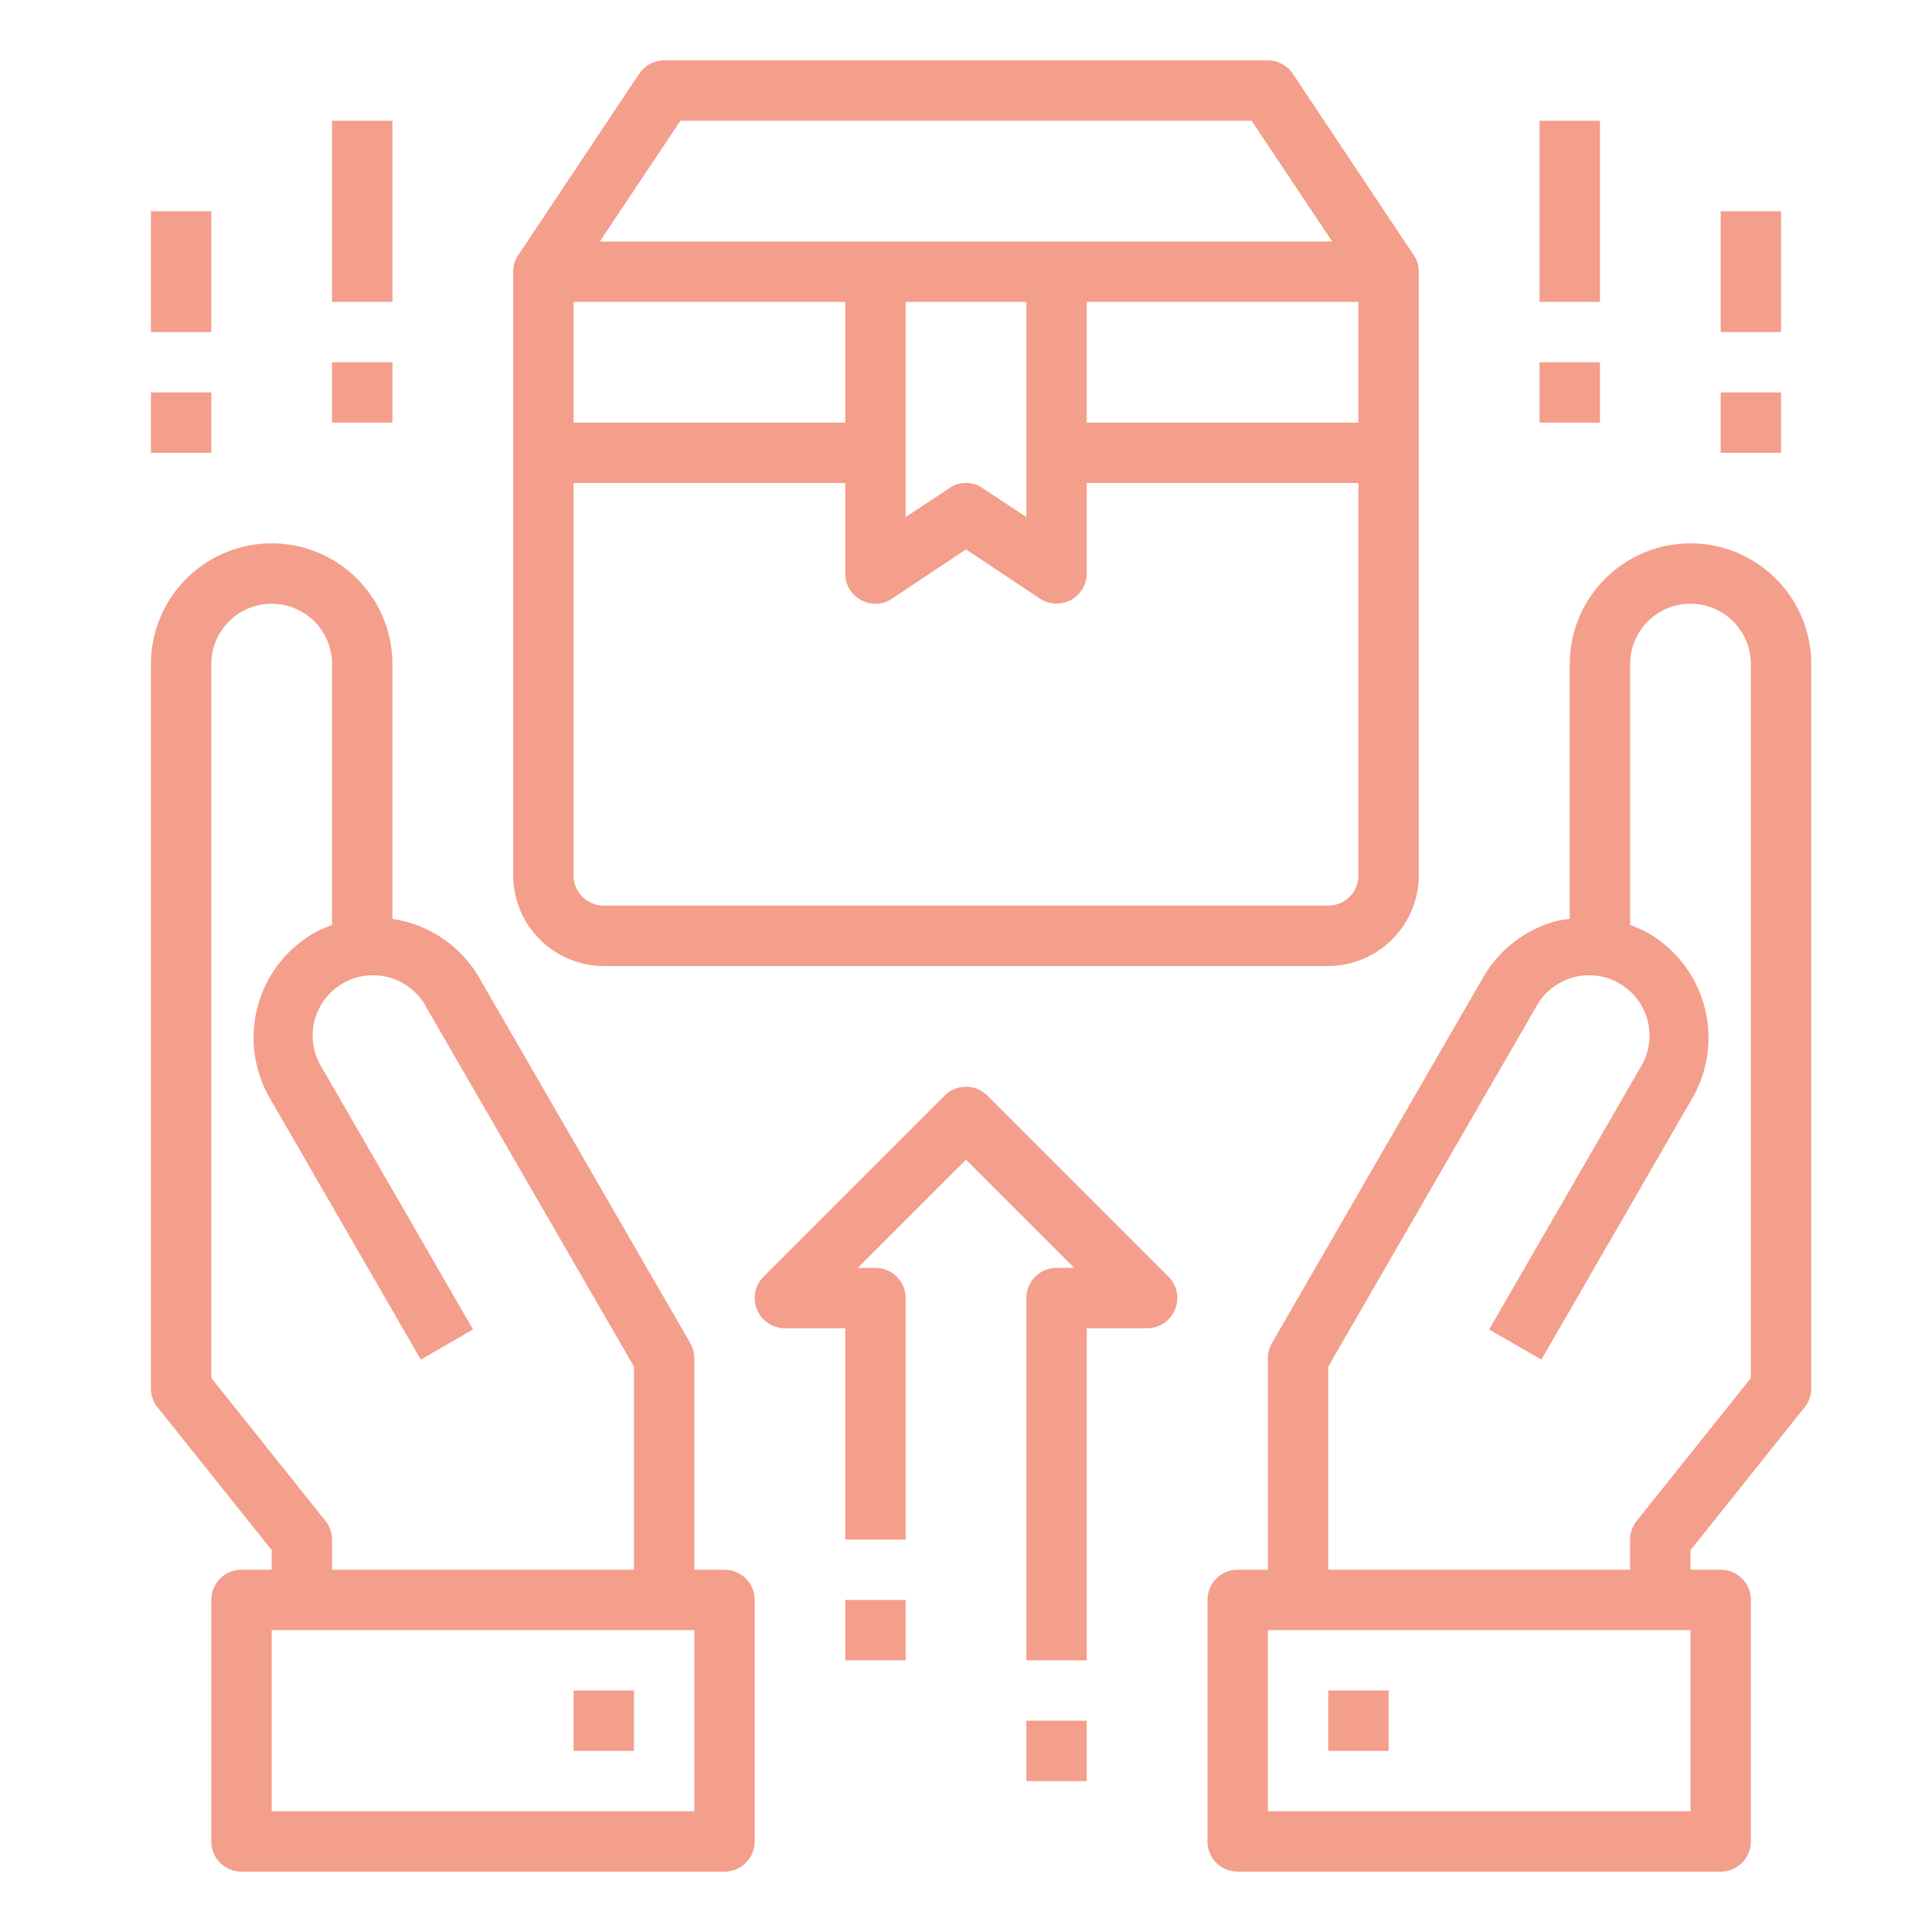 <?xml version="1.0"?>
<svg xmlns="http://www.w3.org/2000/svg" height="512px" viewBox="0 0 64 64" width="512px" class=""><g><g id="Giftbox-Hands-Purchase-Buy-Commerce"><path d="m46.83 8.45-4-6a1 1 0 0 0 -.83-.45h-20a1 1 0 0 0 -.83.45l-4 6a.967.967 0 0 0 -.17.55v20a3.009 3.009 0 0 0 3 3h24a3.009 3.009 0 0 0 3-3v-20a.967.967 0 0 0 -.17-.55zm-24.29-4.45h18.92l2.67 4h-24.26zm11.46 6v7.13l-1.45-.96a.963.963 0 0 0 -1.1 0l-1.45.96v-7.13zm-15 0h9v4h-9zm26 19a1 1 0 0 1 -1 1h-24a1 1 0 0 1 -1-1v-13h9v3a.984.984 0 0 0 .53.88.963.963 0 0 0 1.02-.05l2.45-1.63 2.45 1.63a1 1 0 0 0 1.55-.83v-3h9zm0-15h-9v-4h9z" data-original="#000000" class="active-path" data-old_color="#000000" fill="#F49E8C"/><path d="m32.707 36.293a1 1 0 0 0 -1.414 0l-6 6a1 1 0 0 0 .707 1.707h2v7h2v-8a1 1 0 0 0 -1-1h-.586l3.586-3.586 3.586 3.586h-.586a1 1 0 0 0 -1 1v12h2v-11h2a1 1 0 0 0 .707-1.707z" data-original="#000000" class="active-path" data-old_color="#000000" fill="#F49E8C"/><path d="m51 4h2v6h-2z" data-original="#000000" class="active-path" data-old_color="#000000" fill="#F49E8C"/><path d="m51 12h2v2h-2z" data-original="#000000" class="active-path" data-old_color="#000000" fill="#F49E8C"/><path d="m57 7h2v4h-2z" data-original="#000000" class="active-path" data-old_color="#000000" fill="#F49E8C"/><path d="m57 13h2v2h-2z" data-original="#000000" class="active-path" data-old_color="#000000" fill="#F49E8C"/><path d="m11 4h2v6h-2z" data-original="#000000" class="active-path" data-old_color="#000000" fill="#F49E8C"/><path d="m11 12h2v2h-2z" data-original="#000000" class="active-path" data-old_color="#000000" fill="#F49E8C"/><path d="m5 7h2v4h-2z" data-original="#000000" class="active-path" data-old_color="#000000" fill="#F49E8C"/><path d="m5 13h2v2h-2z" data-original="#000000" class="active-path" data-old_color="#000000" fill="#F49E8C"/><path d="m44 56h2v2h-2z" data-original="#000000" class="active-path" data-old_color="#000000" fill="#F49E8C"/><path d="m56 18a4 4 0 0 0 -4 4v8.44a3.354 3.354 0 0 0 -.44.07 4 4 0 0 0 -2.43 1.87l-7 12.12a1.063 1.063 0 0 0 -.13.5v7h-1a1 1 0 0 0 -1 1v8a1 1 0 0 0 1 1h16a1 1 0 0 0 1-1v-8a1 1 0 0 0 -1-1h-1v-.65l3.78-4.73a.977.977 0 0 0 .22-.62v-24a4 4 0 0 0 -4-4zm0 42h-14v-6h14zm2-14.35-3.78 4.73a.977.977 0 0 0 -.22.62v1h-10v-6.73l6.87-11.89a2 2 0 1 1 3.46 2l-5 8.66 1.73 1 5-8.66a4.008 4.008 0 0 0 -1.46-5.47 4.592 4.592 0 0 0 -.6-.27v-8.64a2 2 0 0 1 4 0z" data-original="#000000" class="active-path" data-old_color="#000000" fill="#F49E8C"/><path d="m24 52h-1v-7a1.063 1.063 0 0 0 -.13-.5l-7-12.12a3.994 3.994 0 0 0 -2.87-1.94v-8.44a4 4 0 0 0 -8 0v24a.977.977 0 0 0 .22.62l3.78 4.73v.65h-1a1 1 0 0 0 -1 1v8a1 1 0 0 0 1 1h16a1 1 0 0 0 1-1v-8a1 1 0 0 0 -1-1zm-17-6.35v-23.65a2 2 0 0 1 4 0v8.64a5.279 5.279 0 0 0 -.6.27 4 4 0 0 0 -1.46 5.47l5 8.66 1.73-1-5-8.66a2 2 0 1 1 3.46-2l6.87 11.89v6.73h-10v-1a.977.977 0 0 0 -.22-.62zm16 14.35h-14v-6h14z" data-original="#000000" class="active-path" data-old_color="#000000" fill="#F49E8C"/><path d="m19 56h2v2h-2z" data-original="#000000" class="active-path" data-old_color="#000000" fill="#F49E8C"/><path d="m34 57h2v2h-2z" data-original="#000000" class="active-path" data-old_color="#000000" fill="#F49E8C"/><path d="m28 53h2v2h-2z" data-original="#000000" class="active-path" data-old_color="#000000" fill="#F49E8C"/></g></g> </svg>
